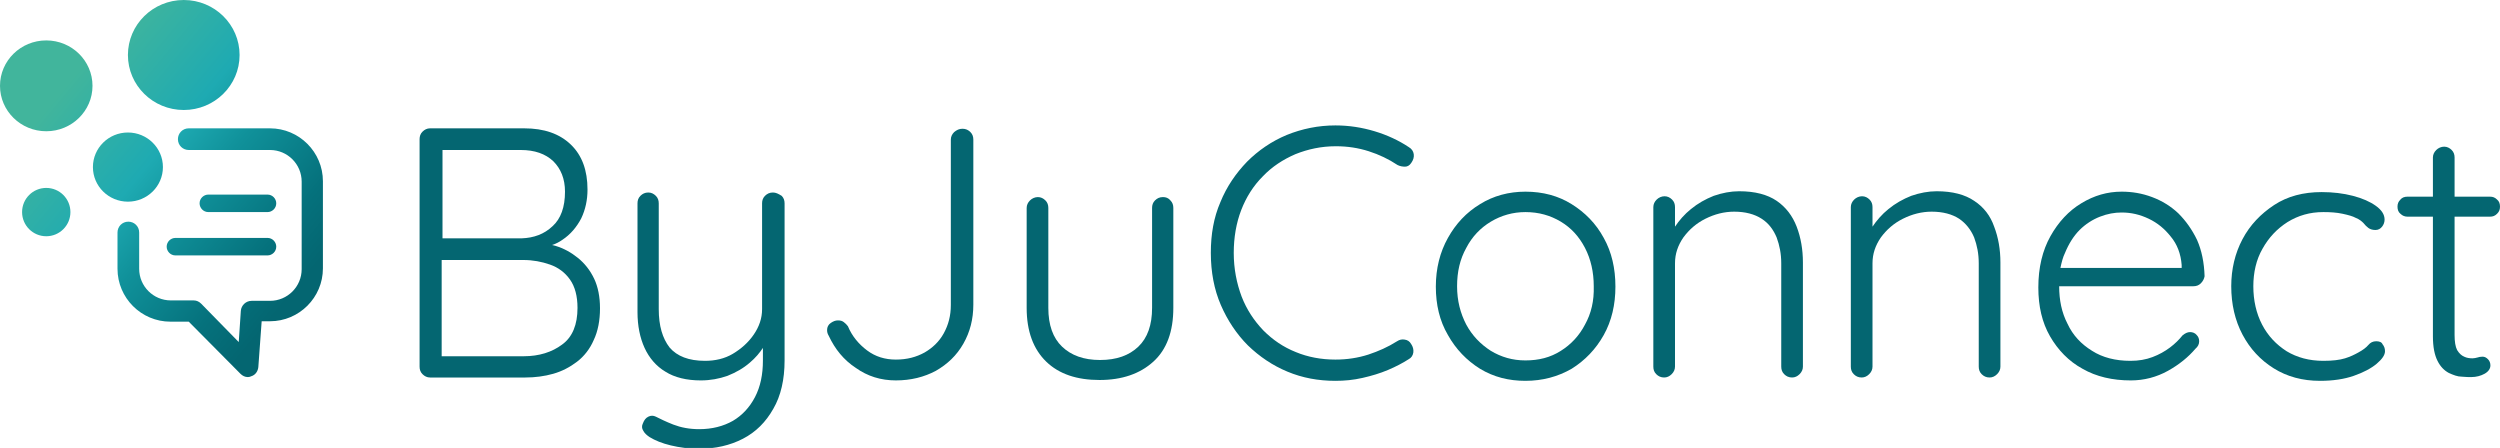 <?xml version="1.0" encoding="utf-8"?>
<!-- Generator: Adobe Illustrator 27.8.0, SVG Export Plug-In . SVG Version: 6.00 Build 0)  -->
<svg version="1.1" id="Ebene_1" xmlns="http://www.w3.org/2000/svg" xmlns:xlink="http://www.w3.org/1999/xlink" x="0px" y="0px"
	 viewBox="0 0 600 107.5" enable-background="new 0 0 600 107.5" xml:space="preserve">
<g>
	<path fill="#046671" d="M138.7,61.9c-1.6-1.3-3.4-2.3-5.4-2.9c-0.3-0.1-0.5-0.1-0.8-0.2c0.9-0.3,1.7-0.7,2.4-1.2
		c2-1.3,3.5-3.1,4.6-5.2c1-2.1,1.5-4.4,1.5-6.9c0-4.6-1.3-8.2-4-10.8c-2.7-2.6-6.4-3.9-11.2-3.9h-22.6c-0.7,0-1.3,0.3-1.8,0.8
		c-0.5,0.5-0.7,1.1-0.7,1.8V88c0,0.7,0.2,1.3,0.7,1.8c0.5,0.5,1.1,0.8,1.8,0.8h22.9c2.3,0,4.6-0.3,6.7-0.9c2.1-0.6,4-1.6,5.7-2.9
		c1.7-1.3,3.1-3.1,4-5.2c1-2.1,1.5-4.7,1.5-7.6c0-2.8-0.5-5.2-1.4-7.1C141.6,64.8,140.3,63.2,138.7,61.9z M132.8,38.7
		c1.8,1.8,2.8,4.2,2.8,7.3c0,3.7-1,6.5-3,8.3c-2,1.9-4.5,2.8-7.4,2.9h-19V36H125C128.3,36,130.9,36.9,132.8,38.7z M134.9,82.7
		c-2.4,1.8-5.5,2.8-9.2,2.8h-19.7V62.4h19.6c2.3,0,4.4,0.4,6.4,1.1c2,0.7,3.6,1.9,4.8,3.6c1.2,1.7,1.8,4,1.8,6.8
		C138.6,77.9,137.4,80.9,134.9,82.7z"/>
	<path fill="#046671" d="M185.5,46.2c-0.8,0-1.4,0.3-1.9,0.8c-0.5,0.5-0.7,1.1-0.7,1.8v25.4c0,2.2-0.7,4.2-2,6.1
		c-1.3,1.9-3,3.4-5,4.6c-2,1.2-4.3,1.7-6.7,1.7c-3.9,0-6.7-1.1-8.5-3.2c-1.7-2.2-2.6-5.2-2.6-9.2V48.8c0-0.7-0.2-1.3-0.7-1.8
		c-0.5-0.5-1.1-0.8-1.8-0.8c-0.8,0-1.4,0.3-1.9,0.8c-0.5,0.5-0.7,1.1-0.7,1.8v26.1c0,3.3,0.6,6.2,1.7,8.6c1.1,2.4,2.8,4.4,5,5.7
		c2.2,1.4,5.1,2.1,8.5,2.1c2.3,0,4.4-0.4,6.4-1.1c2-0.8,3.8-1.8,5.4-3.2c1.3-1.1,2.3-2.3,3.1-3.5v3c0,3.4-0.6,6.3-1.9,8.8
		c-1.3,2.5-3.1,4.4-5.3,5.7c-2.3,1.3-5,2-8.1,2c-2.3,0-4.4-0.4-6.2-1.1c-1.8-0.7-3.2-1.4-4.2-1.9c-0.6-0.3-1.2-0.3-1.8,0
		c-0.6,0.3-1,0.8-1.3,1.6c-0.3,0.6-0.3,1.2,0.1,1.8c0.3,0.6,0.9,1.1,1.5,1.5c1.3,0.8,3,1.5,5.1,2c2.1,0.5,4.3,0.8,6.8,0.8
		c3.9,0,7.4-0.8,10.5-2.4c3.1-1.6,5.5-4,7.3-7.2c1.8-3.1,2.7-7,2.7-11.6V48.8c0-0.7-0.2-1.3-0.7-1.8
		C186.8,46.5,186.2,46.2,185.5,46.2z"/>
	<path fill="#046671" d="M231,30.9c-0.8,0-1.4,0.3-2,0.8c-0.5,0.5-0.8,1.1-0.8,1.8v39.7c0,2.6-0.6,4.8-1.7,6.8
		c-1.1,2-2.7,3.5-4.6,4.6c-2,1.1-4.2,1.7-6.9,1.7c-2.6,0-4.9-0.7-6.9-2.2c-2-1.5-3.6-3.4-4.6-5.8c-0.3-0.4-0.6-0.7-1-1
		c-0.4-0.3-0.8-0.4-1.4-0.4c-0.6,0-1.1,0.2-1.7,0.6c-0.6,0.4-0.9,1-0.9,1.7c0,0.5,0.1,0.9,0.4,1.4c1.5,3.2,3.6,5.8,6.5,7.7
		c2.8,2,6,3,9.6,3c3.6,0,6.8-0.8,9.6-2.3c2.8-1.6,5-3.7,6.6-6.5c1.6-2.8,2.4-5.9,2.4-9.4V33.5c0-0.7-0.2-1.3-0.7-1.8
		C232.4,31.2,231.8,30.9,231,30.9z"/>
	<path fill="#046671" d="M279.1,47.3c-0.8,0-1.4,0.3-1.9,0.8c-0.5,0.5-0.7,1.1-0.7,1.8v24c0,4.1-1.1,7.2-3.3,9.3
		c-2.2,2.1-5.2,3.2-9.2,3.2c-3.9,0-6.9-1.1-9.1-3.2c-2.2-2.1-3.3-5.2-3.3-9.3v-24c0-0.7-0.2-1.3-0.7-1.8c-0.5-0.5-1.1-0.8-1.8-0.8
		c-0.7,0-1.4,0.3-1.9,0.8c-0.5,0.5-0.8,1.1-0.8,1.8v24c0,5.6,1.6,9.9,4.7,12.9c3.1,3,7.4,4.4,12.8,4.4c5.4,0,9.7-1.5,12.9-4.4
		c3.2-2.9,4.8-7.2,4.8-12.9v-24c0-0.7-0.2-1.3-0.7-1.8C280.4,47.5,279.8,47.3,279.1,47.3z"/>
	<path fill="#046671" d="M337.1,81.5c-0.6-0.1-1.2,0-1.8,0.4c-2.2,1.4-4.5,2.4-6.9,3.2c-2.5,0.8-5.1,1.2-7.9,1.2
		c-3.4,0-6.6-0.6-9.5-1.8c-3-1.2-5.5-2.9-7.8-5.2c-2.2-2.3-4-5-5.2-8.1c-1.2-3.2-1.9-6.7-1.9-10.5c0-3.7,0.6-7.2,1.8-10.3
		c1.2-3.1,2.9-5.8,5.2-8.1c2.2-2.3,4.8-4,7.8-5.3c3-1.2,6.2-1.9,9.7-1.9c2.8,0,5.4,0.4,7.9,1.2c2.5,0.8,4.8,1.9,6.9,3.3
		c0.6,0.3,1.2,0.4,1.8,0.4c0.6,0,1.1-0.3,1.5-0.9c0.5-0.7,0.7-1.4,0.6-2.1c-0.1-0.7-0.5-1.3-1.2-1.7c-2.4-1.6-5.2-2.9-8.2-3.8
		c-3-0.9-6.1-1.4-9.4-1.4c-4.1,0-8,0.8-11.7,2.3c-3.6,1.5-6.8,3.7-9.5,6.4c-2.7,2.8-4.9,6-6.4,9.7c-1.6,3.7-2.3,7.7-2.3,12.2
		c0,4.6,0.8,8.8,2.4,12.5c1.6,3.7,3.8,7,6.5,9.7c2.8,2.7,5.9,4.8,9.5,6.3c3.6,1.5,7.4,2.2,11.5,2.2c2.2,0,4.3-0.2,6.5-0.7
		c2.2-0.5,4.2-1.1,6.1-1.9c1.9-0.8,3.6-1.7,5-2.6c0.6-0.3,1-0.9,1.1-1.6c0.1-0.7-0.1-1.4-0.5-2C338.3,81.9,337.8,81.6,337.1,81.5z"
		/>
	<path fill="#046671" d="M377.2,49c-3.2-2-6.9-3-11.1-3c-4,0-7.7,1-10.9,3c-3.3,2-5.8,4.7-7.7,8.1c-1.9,3.4-2.9,7.3-2.9,11.7
		c0,4.3,0.9,8.2,2.9,11.6c1.9,3.4,4.5,6.1,7.7,8.1c3.3,2,6.9,2.9,10.9,2.9c4.1,0,7.8-1,11.1-2.9c3.2-2,5.8-4.7,7.7-8.1
		c1.9-3.4,2.8-7.3,2.8-11.6c0-4.4-0.9-8.3-2.8-11.7C383,53.6,380.4,51,377.2,49z M380.4,77.9c-1.4,2.7-3.4,4.8-5.8,6.3
		c-2.5,1.6-5.3,2.3-8.5,2.3c-3.1,0-5.8-0.8-8.3-2.3c-2.5-1.6-4.5-3.7-5.9-6.3c-1.4-2.7-2.2-5.7-2.2-9.2c0-3.5,0.7-6.5,2.2-9.2
		c1.4-2.7,3.4-4.8,5.9-6.3c2.5-1.5,5.3-2.3,8.3-2.3c3.2,0,6,0.8,8.5,2.3c2.5,1.5,4.4,3.6,5.8,6.3c1.4,2.7,2.1,5.8,2.1,9.2
		C382.6,72.2,381.9,75.2,380.4,77.9z"/>
	<path fill="#046671" d="M426.4,48.2c-2.2-1.5-5.2-2.3-9-2.3c-2,0-4.1,0.4-6.1,1.1c-2,0.8-3.8,1.8-5.5,3.2c-1.5,1.2-2.8,2.7-3.8,4.2
		v-4.7c0-0.7-0.2-1.3-0.7-1.8c-0.5-0.5-1.1-0.8-1.8-0.8c-0.7,0-1.4,0.3-1.9,0.8c-0.5,0.5-0.8,1.1-0.8,1.8V88c0,0.7,0.2,1.3,0.7,1.8
		c0.5,0.5,1.1,0.8,1.9,0.8c0.7,0,1.3-0.3,1.8-0.8c0.5-0.5,0.8-1.1,0.8-1.8V63.2c0-2.3,0.7-4.3,2-6.2c1.4-1.9,3.1-3.4,5.3-4.5
		c2.2-1.1,4.5-1.7,6.9-1.7c2.7,0,4.9,0.6,6.6,1.7s2.8,2.6,3.6,4.5c0.7,1.9,1.1,3.9,1.1,6.2V88c0,0.7,0.2,1.3,0.7,1.8
		c0.5,0.5,1.1,0.8,1.9,0.8c0.7,0,1.3-0.3,1.8-0.8c0.5-0.5,0.8-1.1,0.8-1.8v-25c0-3.1-0.5-6-1.5-8.6
		C430.2,51.8,428.6,49.7,426.4,48.2z"/>
	<path fill="#046671" d="M473.8,48.2c-2.2-1.5-5.2-2.3-9-2.3c-2,0-4.1,0.4-6.1,1.1c-2,0.8-3.8,1.8-5.5,3.2c-1.5,1.2-2.8,2.7-3.8,4.2
		v-4.7c0-0.7-0.2-1.3-0.7-1.8c-0.5-0.5-1.1-0.8-1.8-0.8c-0.7,0-1.4,0.3-1.9,0.8c-0.5,0.5-0.8,1.1-0.8,1.8V88c0,0.7,0.2,1.3,0.7,1.8
		c0.5,0.5,1.1,0.8,1.9,0.8c0.7,0,1.3-0.3,1.8-0.8c0.5-0.5,0.8-1.1,0.8-1.8V63.2c0-2.3,0.7-4.3,2-6.2c1.4-1.9,3.1-3.4,5.3-4.5
		c2.2-1.1,4.5-1.7,6.9-1.7c2.7,0,4.9,0.6,6.6,1.7c1.6,1.1,2.8,2.6,3.6,4.5c0.7,1.9,1.1,3.9,1.1,6.2V88c0,0.7,0.2,1.3,0.7,1.8
		c0.5,0.5,1.1,0.8,1.9,0.8c0.7,0,1.3-0.3,1.8-0.8c0.5-0.5,0.8-1.1,0.8-1.8v-25c0-3.1-0.5-6-1.5-8.6
		C477.7,51.8,476.1,49.7,473.8,48.2z"/>
	<path fill="#046671" d="M522.8,51.2c-1.8-1.7-3.9-3-6.3-3.9c-2.4-0.9-4.8-1.3-7.3-1.3c-3.4,0-6.6,0.9-9.7,2.8
		c-3,1.8-5.5,4.5-7.4,7.9c-1.9,3.4-2.9,7.5-2.9,12.3c0,4.5,0.9,8.4,2.8,11.7c1.9,3.3,4.5,6,7.8,7.8c3.3,1.9,7.2,2.8,11.6,2.8
		c3.2,0,6.2-0.8,8.9-2.3c2.7-1.5,4.9-3.3,6.6-5.3c0.6-0.5,0.9-1.1,0.9-1.8c0-0.6-0.2-1.1-0.6-1.5c-0.4-0.5-1-0.7-1.6-0.7
		c-0.6,0-1.2,0.3-1.8,0.8c-0.8,1-1.8,2-3,2.9c-1.2,0.9-2.6,1.7-4.2,2.3c-1.6,0.6-3.3,0.9-5.3,0.9c-3.6,0-6.7-0.8-9.2-2.4
		c-2.6-1.6-4.6-3.7-5.9-6.5c-1.4-2.7-2-5.7-2-9h32.2c0.7,0,1.3-0.2,1.8-0.7c0.5-0.5,0.8-1.1,0.9-1.7c-0.1-3.3-0.7-6.2-1.8-8.7
		C526.1,55.1,524.6,53,522.8,51.2z M495.6,60.7c0.9-2.2,2.1-4.1,3.5-5.5c1.4-1.4,3.1-2.5,4.9-3.2c1.8-0.7,3.5-1,5.2-1
		c2.3,0,4.4,0.5,6.5,1.5c2.1,1,3.8,2.4,5.3,4.3c1.5,1.8,2.4,4.1,2.6,6.8v0.7h-29.1C494.8,62.9,495.1,61.7,495.6,60.7z"/>
	<path fill="#046671" d="M570.3,81.9c-0.8,0-1.4,0.3-1.9,0.9c-0.5,0.6-1.3,1.2-2.4,1.8c-0.9,0.5-1.9,1-3.2,1.4
		c-1.3,0.4-3,0.6-5.2,0.6c-3.4,0-6.3-0.8-8.8-2.3c-2.5-1.6-4.5-3.7-5.9-6.4c-1.4-2.7-2.1-5.8-2.1-9.2c0-3.3,0.7-6.4,2.2-9
		c1.5-2.7,3.5-4.8,6-6.4c2.6-1.6,5.4-2.4,8.6-2.4c1.7,0,3.2,0.1,4.6,0.4c1.4,0.3,2.5,0.6,3.2,1c0.8,0.3,1.4,0.8,1.8,1.2
		c0.4,0.5,0.8,0.9,1.2,1.2c0.4,0.3,1,0.5,1.7,0.5c0.7,0,1.2-0.3,1.6-0.8c0.4-0.5,0.6-1.1,0.6-1.7c0-1.2-0.7-2.3-2.1-3.3
		c-1.4-1-3.2-1.8-5.5-2.4c-2.3-0.6-4.8-0.9-7.5-0.9c-4.4,0-8.2,1-11.4,3.1c-3.2,2.1-5.8,4.8-7.6,8.2c-1.8,3.4-2.7,7.2-2.7,11.3
		c0,4.3,0.9,8.2,2.7,11.6c1.8,3.4,4.3,6.1,7.5,8.1c3.2,2,6.9,3,11.1,3c3.1,0,5.8-0.4,8.1-1.2c2.3-0.8,4.2-1.8,5.5-2.9
		c1.3-1.1,2-2.1,2-3c0-0.7-0.2-1.2-0.6-1.7C571.6,82.1,571,81.9,570.3,81.9z"/>
	<path fill="#046671" d="M597.6,52c0.7,0,1.2-0.2,1.7-0.7c0.5-0.5,0.7-1,0.7-1.7c0-0.7-0.2-1.3-0.7-1.7c-0.5-0.5-1-0.7-1.7-0.7h-8.5
		v-9.4c0-0.7-0.2-1.3-0.7-1.8c-0.5-0.5-1.1-0.8-1.8-0.8c-0.7,0-1.4,0.3-1.9,0.8c-0.5,0.5-0.8,1.1-0.8,1.8v9.4h-6.1
		c-0.7,0-1.3,0.2-1.7,0.7c-0.5,0.5-0.7,1-0.7,1.7c0,0.7,0.2,1.3,0.7,1.7c0.5,0.5,1.1,0.7,1.7,0.7h6.1v28.7c0,2.6,0.4,4.5,1.1,5.9
		c0.7,1.4,1.6,2.3,2.7,2.9c1.1,0.5,2.1,0.9,3.1,0.9c1,0.1,1.8,0.1,2.3,0.1c1.2,0,2.3-0.3,3.2-0.8c0.9-0.5,1.4-1.2,1.4-2
		c0-0.6-0.2-1.1-0.6-1.5c-0.4-0.4-0.8-0.6-1.3-0.6c-0.5,0-0.9,0.1-1.2,0.2c-0.4,0.1-0.8,0.2-1.2,0.2c-0.7,0-1.4-0.1-2-0.4
		c-0.7-0.3-1.2-0.8-1.7-1.6c-0.4-0.8-0.6-2-0.6-3.6V52H597.6z"/>
	<g>
		<g>
			<linearGradient id="SVGID_1_" gradientUnits="userSpaceOnUse" x1="1.217" y1="11.252" x2="71.179" y2="69.263">
				<stop  offset="0.188" style="stop-color:#41B59C"/>
				<stop  offset="0.489" style="stop-color:#1EAAB2"/>
				<stop  offset="0.637" style="stop-color:#10919A"/>
				<stop  offset="0.873" style="stop-color:#05717C"/>
				<stop  offset="1" style="stop-color:#046671"/>
			</linearGradient>
			<path fill="url(#SVGID_1_)" d="M59.5,90.5c-0.7,0-1.3-0.3-1.8-0.8L45.3,77.2h-4.4c-7,0-12.7-5.7-12.7-12.7v-8.7
				c0-1.4,1.1-2.6,2.6-2.6c1.4,0,2.6,1.1,2.6,2.6v8.7c0,4.2,3.4,7.6,7.6,7.6h5.5c0.7,0,1.3,0.3,1.8,0.8l9,9.2l0.5-7.5
				c0.1-1.3,1.2-2.4,2.6-2.4h4.4c4.2,0,7.6-3.4,7.6-7.6V43.6c0-4.2-3.4-7.6-7.6-7.6H45.3c-1.4,0-2.6-1.1-2.6-2.6
				c0-1.4,1.1-2.6,2.6-2.6h19.5c7,0,12.7,5.7,12.7,12.7v20.9c0,7-5.7,12.7-12.7,12.7h-2L62,88.1c-0.1,1-0.7,1.9-1.7,2.2
				C60.1,90.4,59.8,90.5,59.5,90.5z"/>
		</g>
	</g>
	<g>
		
			<linearGradient id="SVGID_00000017485201456068171870000000438464802879215501_" gradientUnits="userSpaceOnUse" x1="5.538" y1="6.04" x2="75.5" y2="64.052">
			<stop  offset="0.188" style="stop-color:#41B59C"/>
			<stop  offset="0.489" style="stop-color:#1EAAB2"/>
			<stop  offset="0.637" style="stop-color:#10919A"/>
			<stop  offset="0.873" style="stop-color:#05717C"/>
			<stop  offset="1" style="stop-color:#046671"/>
		</linearGradient>
		<path fill="url(#SVGID_00000017485201456068171870000000438464802879215501_)" d="M50,50.9c-1.2,0-2.1-1-2.1-2.1
			c0-1.2,1-2.1,2.1-2.1h14.2c1.2,0,2.1,1,2.1,2.1c0,1.2-1,2.1-2.1,2.1H50z"/>
	</g>
	<g>
		
			<linearGradient id="SVGID_00000114770432032453185420000006787465905391416498_" gradientUnits="userSpaceOnUse" x1="-1.185" y1="14.149" x2="68.777" y2="72.16">
			<stop  offset="0.188" style="stop-color:#41B59C"/>
			<stop  offset="0.489" style="stop-color:#1EAAB2"/>
			<stop  offset="0.637" style="stop-color:#10919A"/>
			<stop  offset="0.873" style="stop-color:#05717C"/>
			<stop  offset="1" style="stop-color:#046671"/>
		</linearGradient>
		<path fill="url(#SVGID_00000114770432032453185420000006787465905391416498_)" d="M42.1,61.3c-1.2,0-2.1-1-2.1-2.1
			c0-1.2,1-2.1,2.1-2.1h22.1c1.2,0,2.1,1,2.1,2.1c0,1.2-1,2.1-2.1,2.1H42.1z"/>
	</g>
	
		<linearGradient id="SVGID_00000070813821407116641630000003368992105305516970_" gradientUnits="userSpaceOnUse" x1="0.663" y1="12.002" x2="70.625" y2="70.013">
		<stop  offset="0.188" style="stop-color:#41B59C"/>
		<stop  offset="0.489" style="stop-color:#1EAAB2"/>
		<stop  offset="0.637" style="stop-color:#10919A"/>
		<stop  offset="0.873" style="stop-color:#05717C"/>
		<stop  offset="1" style="stop-color:#046671"/>
	</linearGradient>
	<ellipse fill="url(#SVGID_00000070813821407116641630000003368992105305516970_)" cx="11.1" cy="20.6" rx="11.1" ry="10.9"/>
	
		<linearGradient id="SVGID_00000099621990969558986620000000586643149408112561_" gradientUnits="userSpaceOnUse" x1="17.684" y1="-8.674" x2="87.646" y2="49.337">
		<stop  offset="0.188" style="stop-color:#41B59C"/>
		<stop  offset="0.489" style="stop-color:#1EAAB2"/>
		<stop  offset="0.637" style="stop-color:#10919A"/>
		<stop  offset="0.873" style="stop-color:#05717C"/>
		<stop  offset="1" style="stop-color:#046671"/>
	</linearGradient>
	<ellipse fill="url(#SVGID_00000099621990969558986620000000586643149408112561_)" cx="44.1" cy="13.2" rx="13.4" ry="13.2"/>
	
		<linearGradient id="SVGID_00000143586464542579165740000013313553129536829859_" gradientUnits="userSpaceOnUse" x1="-0.946" y1="13.861" x2="69.015" y2="71.872">
		<stop  offset="0.188" style="stop-color:#41B59C"/>
		<stop  offset="0.489" style="stop-color:#1EAAB2"/>
		<stop  offset="0.637" style="stop-color:#10919A"/>
		<stop  offset="0.873" style="stop-color:#05717C"/>
		<stop  offset="1" style="stop-color:#046671"/>
	</linearGradient>
	<ellipse fill="url(#SVGID_00000143586464542579165740000013313553129536829859_)" cx="30.7" cy="40.1" rx="8.4" ry="8.3"/>
	
		<linearGradient id="SVGID_00000140713927704633904780000014969573242141753533_" gradientUnits="userSpaceOnUse" x1="-14.506" y1="29.716" x2="55.456" y2="87.727">
		<stop  offset="0.188" style="stop-color:#41B59C"/>
		<stop  offset="0.489" style="stop-color:#1EAAB2"/>
		<stop  offset="0.637" style="stop-color:#10919A"/>
		<stop  offset="0.873" style="stop-color:#05717C"/>
		<stop  offset="1" style="stop-color:#046671"/>
	</linearGradient>
	<ellipse fill="url(#SVGID_00000140713927704633904780000014969573242141753533_)" cx="11.1" cy="50.9" rx="5.8" ry="5.8"/>
</g>
</svg>
